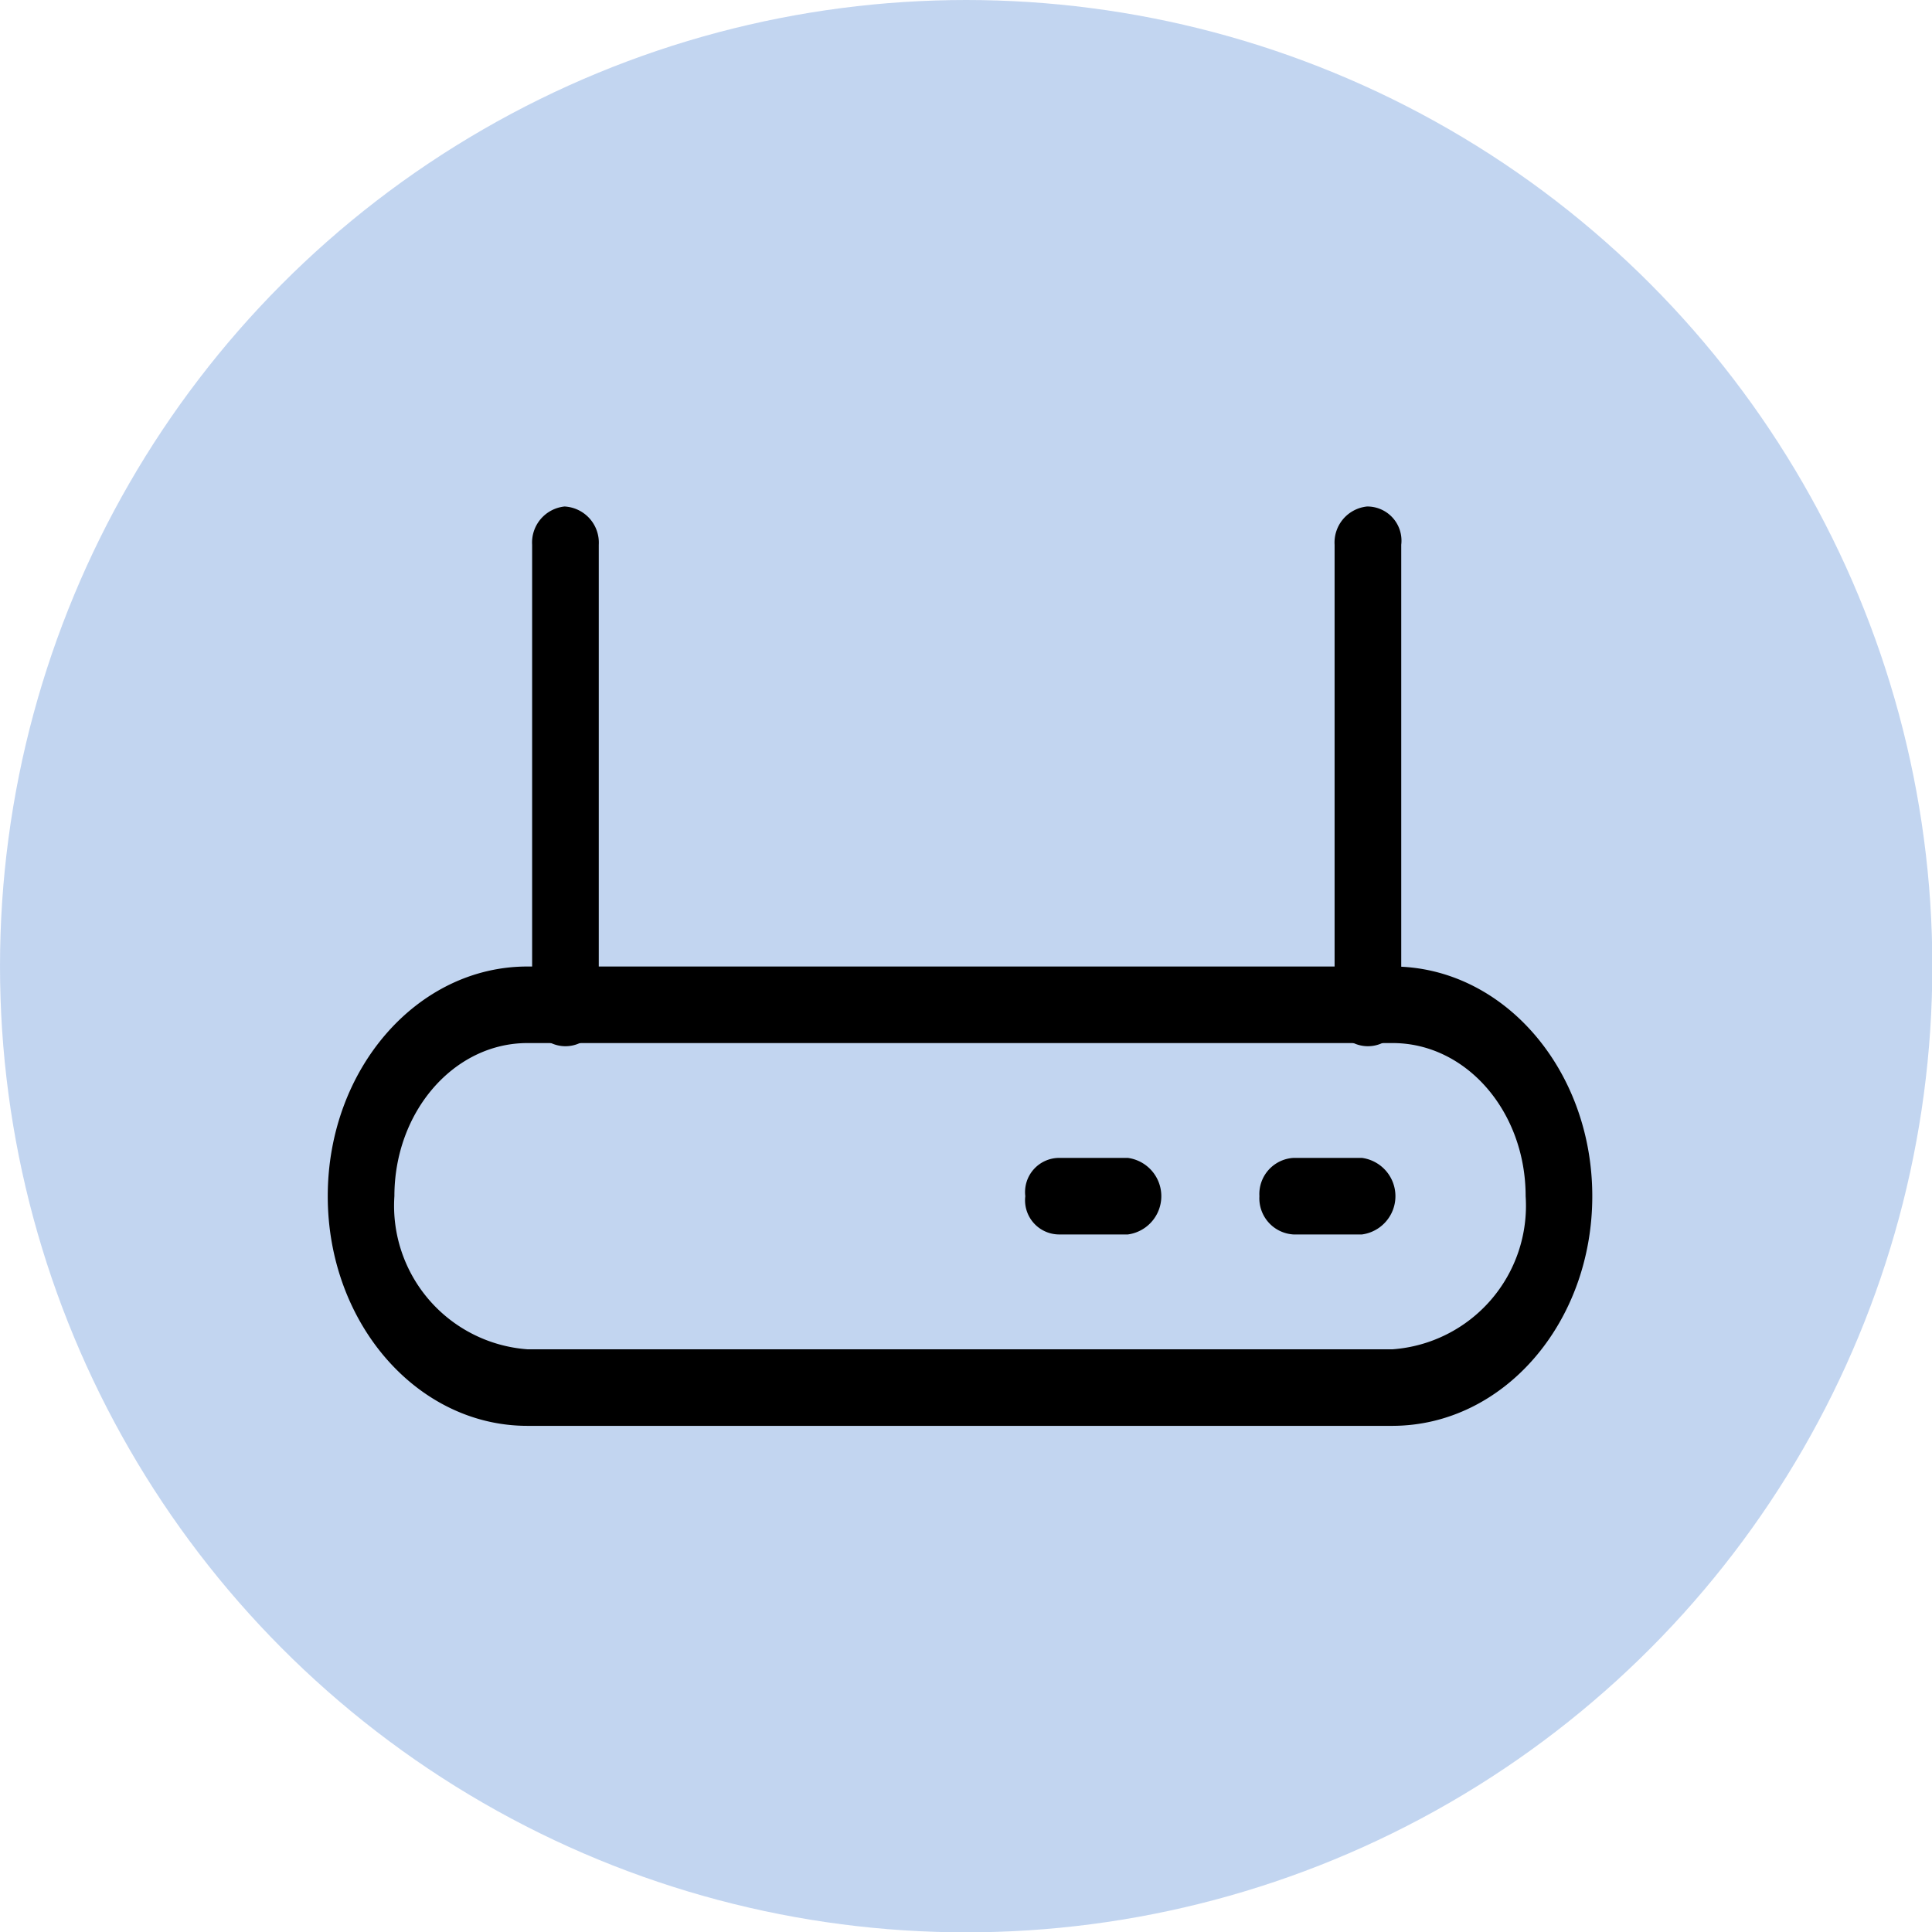 <svg xmlns="http://www.w3.org/2000/svg" viewBox="0 0 56.53 56.53"><g id="Capa_2" data-name="Capa 2"><g id="Capa_1-2" data-name="Capa 1"><g style="opacity:0.44"><circle cx="28.27" cy="28.27" r="28.27" style="fill:#0050c3;opacity:0.54"/></g><path d="M46.59,35c0-3.71-2.61-6.72-5.84-6.72H15.43c-3.22,0-5.84,3-5.84,6.72s2.62,6.72,5.84,6.72H40.75C44,41.71,46.59,38.7,46.59,35Zm-5.84-4.48c2.15,0,3.89,2,3.89,4.48a4.21,4.21,0,0,1-3.89,4.48H15.43A4.21,4.21,0,0,1,11.54,35c0-2.47,1.74-4.48,3.89-4.48Z" style="fill-rule:evenodd"/><path d="M36.85,35a1.06,1.06,0,0,1,1-1.12h2a1.13,1.13,0,0,1,0,2.24h-2A1.06,1.06,0,0,1,36.85,35Z" style="fill-rule:evenodd"/><path d="M30,35a1,1,0,0,1,1-1.12H33a1.13,1.13,0,0,1,0,2.24H31A1,1,0,0,1,30,35Z" style="fill-rule:evenodd"/><path d="M16.52,14.82a1.06,1.06,0,0,1,1,1.12V29.39a1,1,0,1,1-1.95,0V15.94A1.06,1.06,0,0,1,16.52,14.82Z" style="fill-rule:evenodd"/><path d="M40,14.82a1,1,0,0,1,1,1.12V29.39a1,1,0,1,1-1.95,0V15.94A1.06,1.06,0,0,1,40,14.82Z" style="fill-rule:evenodd"/></g></g></svg>